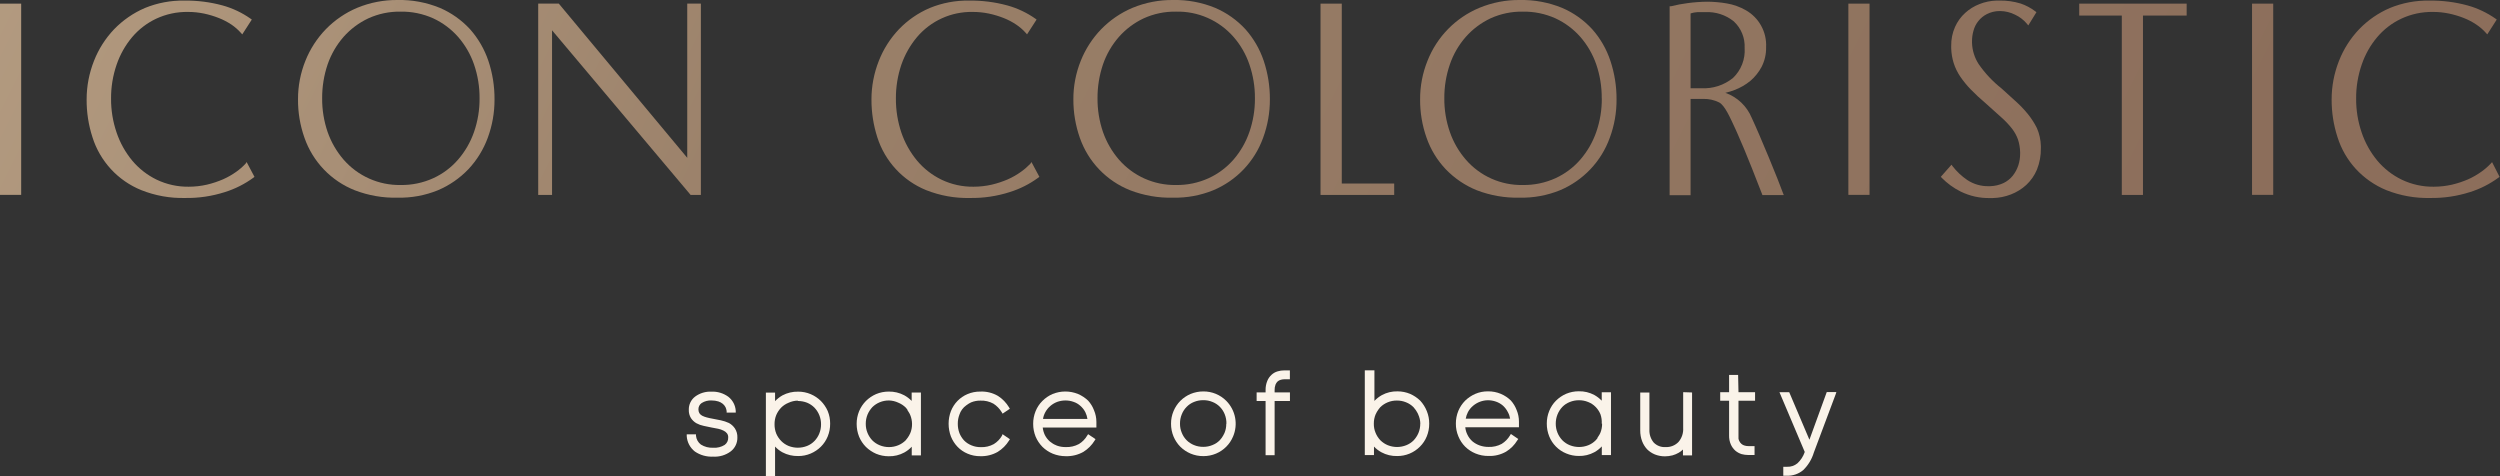 <?xml version="1.0" encoding="UTF-8"?>
<svg xmlns="http://www.w3.org/2000/svg" width="525" height="100" viewBox="0 0 525 100" fill="none">
  <rect x="0" y="0" width="525" height="100" fill="#333333" stroke="none"/>
  <path d="M153.076 88.828C152.533 88.581 151.965 88.394 151.382 88.268L149.64 87.926C149.232 87.858 148.827 87.77 148.427 87.661C148.094 87.578 147.771 87.458 147.463 87.303C147.224 87.181 147.021 86.999 146.873 86.775C146.741 86.542 146.671 86.279 146.67 86.012C146.655 85.746 146.709 85.48 146.826 85.24C146.943 85 147.12 84.794 147.339 84.643C147.969 84.242 148.709 84.052 149.454 84.098C149.928 84.094 150.4 84.162 150.853 84.3C151.2 84.408 151.522 84.582 151.801 84.814C152.03 85.01 152.22 85.248 152.361 85.514C152.479 85.77 152.558 86.043 152.594 86.323V86.65H154.507V86.277C154.47 85.702 154.313 85.142 154.045 84.632C153.777 84.123 153.404 83.676 152.952 83.32C151.92 82.57 150.665 82.192 149.391 82.247C148.165 82.191 146.958 82.559 145.971 83.289C145.546 83.613 145.205 84.032 144.976 84.514C144.746 84.996 144.634 85.525 144.649 86.059C144.625 86.671 144.781 87.278 145.1 87.801C145.391 88.242 145.779 88.609 146.235 88.875C146.722 89.139 147.246 89.328 147.79 89.435C148.35 89.56 148.894 89.684 149.423 89.777C149.951 89.871 150.278 89.933 150.822 90.042C151.211 90.122 151.587 90.252 151.941 90.431C152.227 90.562 152.478 90.759 152.672 91.007C152.855 91.259 152.943 91.567 152.921 91.878C152.936 92.179 152.876 92.479 152.746 92.751C152.615 93.023 152.419 93.257 152.175 93.434C151.459 93.879 150.621 94.086 149.78 94.025C148.866 94.077 147.959 93.843 147.183 93.356C146.893 93.136 146.651 92.858 146.475 92.539C146.298 92.22 146.19 91.868 146.157 91.504V91.209H144.214V91.598C144.255 92.225 144.429 92.837 144.724 93.392C145.019 93.947 145.428 94.433 145.924 94.819C147.047 95.585 148.391 95.962 149.749 95.892C151.087 95.978 152.411 95.581 153.481 94.772C153.918 94.429 154.269 93.989 154.506 93.487C154.744 92.984 154.861 92.433 154.849 91.878C154.876 91.208 154.697 90.545 154.336 89.98C154.015 89.5 153.583 89.105 153.076 88.828Z" fill="#FAF3E9"></path>
  <path d="M172.388 84.207C171.774 83.6 171.052 83.114 170.258 82.776C169.422 82.42 168.522 82.24 167.614 82.247C166.467 82.222 165.333 82.489 164.318 83.025C163.744 83.353 163.221 83.761 162.763 84.238V82.449H160.835V100H162.763V93.776C163.213 94.262 163.738 94.672 164.318 94.99C165.333 95.525 166.467 95.793 167.614 95.768C168.523 95.776 169.423 95.596 170.258 95.239C171.052 94.9 171.774 94.415 172.388 93.807C173.002 93.193 173.488 92.463 173.818 91.66C174.166 90.806 174.34 89.891 174.331 88.968C174.338 88.056 174.164 87.152 173.818 86.308C173.471 85.527 172.987 84.816 172.388 84.207ZM167.537 84.207C168.201 84.203 168.861 84.324 169.48 84.565C170.064 84.804 170.593 85.159 171.035 85.608C171.939 86.553 172.436 87.816 172.419 89.124C172.424 89.785 172.297 90.442 172.046 91.053C171.813 91.633 171.47 92.161 171.035 92.609C170.597 93.064 170.067 93.419 169.48 93.652C168.236 94.142 166.853 94.142 165.609 93.652C165.025 93.413 164.496 93.058 164.054 92.609C163.613 92.16 163.26 91.632 163.012 91.053C162.768 90.434 162.647 89.774 162.654 89.108C162.641 88.443 162.762 87.781 163.012 87.163C163.259 86.588 163.607 86.061 164.038 85.608C164.482 85.164 165.011 84.815 165.593 84.581C166.203 84.297 166.865 84.144 167.537 84.129V84.207Z" fill="#FAF3E9"></path>
  <path d="M191.45 82.433V84.191C190.992 83.724 190.468 83.326 189.896 83.009C188.886 82.475 187.757 82.208 186.615 82.231C185.707 82.231 184.809 82.41 183.972 82.76C183.178 83.106 182.456 83.597 181.841 84.207C181.231 84.824 180.745 85.553 180.411 86.354C180.066 87.198 179.892 88.103 179.898 89.015C179.895 89.937 180.069 90.85 180.411 91.707C180.745 92.508 181.231 93.237 181.841 93.854C182.46 94.454 183.182 94.939 183.972 95.285C184.814 95.636 185.718 95.816 186.63 95.814C187.775 95.844 188.907 95.57 189.911 95.021C190.491 94.701 191.016 94.292 191.466 93.807V95.627H193.394V82.433H191.45ZM191.528 89.03C191.538 89.697 191.411 90.359 191.155 90.975C191.08 91.166 190.987 91.348 190.875 91.52C190.786 91.684 190.682 91.841 190.564 91.987C190.443 92.159 190.314 92.325 190.176 92.484C189.729 92.924 189.201 93.273 188.621 93.511C187.38 94.017 185.99 94.017 184.749 93.511C184.167 93.277 183.638 92.928 183.194 92.484C182.763 92.034 182.42 91.506 182.183 90.929C181.93 90.317 181.803 89.661 181.81 88.999C181.805 88.333 181.932 87.671 182.183 87.054C182.427 86.481 182.769 85.954 183.194 85.498C183.64 85.057 184.168 84.708 184.749 84.471C185.365 84.218 186.026 84.091 186.693 84.098C187.371 84.116 188.038 84.275 188.652 84.565C189.232 84.803 189.76 85.152 190.207 85.592L190.549 86.012V86.105C190.656 86.255 190.755 86.411 190.844 86.572C190.969 86.757 191.074 86.955 191.155 87.163C191.399 87.755 191.526 88.39 191.528 89.03Z" fill="#FAF3E9"></path>
  <path d="M210.42 91.489C210.003 92.216 209.409 92.826 208.694 93.263C207.853 93.725 206.9 93.946 205.942 93.9C205.28 93.909 204.624 93.782 204.014 93.527C203.431 93.295 202.901 92.946 202.459 92.5C202.041 92.045 201.709 91.518 201.479 90.944C201.246 90.323 201.131 89.663 201.137 88.999C201.129 88.34 201.245 87.686 201.479 87.07C201.734 86.284 202.236 85.602 202.91 85.125L203.361 84.814L203.485 84.736L203.921 84.503C204.541 84.246 205.208 84.119 205.88 84.129C206.833 84.087 207.78 84.308 208.616 84.767C209.327 85.221 209.923 85.834 210.358 86.556L210.544 86.868L211.788 86.027L212.068 85.841L211.897 85.545C211.321 84.578 210.528 83.757 209.58 83.149C208.451 82.489 207.155 82.17 205.849 82.231C204.93 82.221 204.02 82.401 203.174 82.76C202.386 83.091 201.672 83.578 201.075 84.191C200.476 84.808 200.005 85.538 199.691 86.339C199.369 87.183 199.206 88.08 199.209 88.984C199.207 89.898 199.37 90.804 199.691 91.66C200.011 92.462 200.48 93.197 201.075 93.823C201.674 94.445 202.393 94.937 203.19 95.27C204.034 95.631 204.946 95.811 205.864 95.799C207.142 95.841 208.407 95.529 209.518 94.896C210.487 94.3 211.302 93.485 211.897 92.516L212.084 92.236L210.529 91.177L210.42 91.489Z" fill="#FAF3E9"></path>
  <path d="M228.518 84.145C227.902 83.556 227.186 83.081 226.404 82.744C224.685 82.04 222.758 82.04 221.039 82.744C220.244 83.086 219.521 83.578 218.909 84.191C218.292 84.803 217.805 85.533 217.479 86.339C217.134 87.183 216.96 88.087 216.966 88.999C216.96 89.921 217.134 90.836 217.479 91.691C217.817 92.49 218.302 93.219 218.909 93.838C219.532 94.449 220.265 94.935 221.071 95.27C221.94 95.622 222.869 95.802 223.807 95.799C225.1 95.841 226.38 95.529 227.508 94.896C228.477 94.295 229.292 93.474 229.887 92.5L230.058 92.22L228.503 91.177L228.301 91.489C227.879 92.208 227.286 92.812 226.575 93.247C225.712 93.711 224.739 93.932 223.76 93.885C223.152 93.893 222.546 93.793 221.972 93.589L221.35 93.309L221.039 93.122C220.845 92.999 220.658 92.864 220.48 92.718C220.035 92.331 219.671 91.86 219.407 91.333C219.178 90.842 219.031 90.316 218.972 89.777H230.244V89.482C230.253 89.357 230.253 89.233 230.244 89.108C230.244 88.984 230.244 88.797 230.244 88.595C230.243 87.76 230.073 86.935 229.747 86.167C229.468 85.422 229.051 84.736 228.518 84.145ZM228.363 87.972H219.034C219.107 87.487 219.264 87.018 219.5 86.588C219.77 86.078 220.134 85.624 220.573 85.249C221.001 84.881 221.491 84.592 222.019 84.394C222.568 84.199 223.147 84.099 223.729 84.098C224.318 84.092 224.902 84.192 225.455 84.394C225.986 84.57 226.473 84.857 226.886 85.234C227.315 85.609 227.669 86.064 227.928 86.572C228.142 87.014 228.288 87.486 228.363 87.972Z" fill="#FAF3E9"></path>
  <path d="M257.517 84.176C256.887 83.544 256.138 83.044 255.313 82.705C254.488 82.365 253.604 82.194 252.712 82.2C251.789 82.197 250.875 82.376 250.022 82.729C249.222 83.071 248.494 83.562 247.877 84.176C247.266 84.793 246.78 85.522 246.446 86.324C246.089 87.165 245.909 88.07 245.917 88.984C245.911 89.908 246.091 90.823 246.446 91.676C246.78 92.477 247.266 93.206 247.877 93.823C248.496 94.431 249.224 94.916 250.022 95.255C250.874 95.612 251.789 95.792 252.712 95.784C253.625 95.79 254.53 95.61 255.371 95.255C256.989 94.574 258.274 93.283 258.947 91.66C259.479 90.412 259.626 89.033 259.372 87.7C259.117 86.367 258.471 85.141 257.517 84.176ZM257.517 89C257.524 89.662 257.397 90.318 257.143 90.929C257.066 91.118 256.972 91.3 256.864 91.474C256.77 91.629 256.677 91.785 256.568 91.941C256.459 92.096 256.304 92.283 256.164 92.438C255.726 92.89 255.196 93.24 254.609 93.465C253.999 93.72 253.342 93.847 252.681 93.839C252.015 93.847 251.353 93.72 250.737 93.465C250.154 93.235 249.624 92.885 249.183 92.438C248.745 91.993 248.401 91.464 248.172 90.882C247.919 90.277 247.792 89.625 247.799 88.969C247.791 88.297 247.917 87.63 248.172 87.008C248.401 86.427 248.745 85.898 249.183 85.452C249.619 84.996 250.15 84.64 250.737 84.41C251.359 84.155 252.025 84.028 252.697 84.036C253.358 84.028 254.014 84.155 254.625 84.41C255.208 84.641 255.738 84.99 256.179 85.437C256.615 85.884 256.958 86.413 257.19 86.993C257.446 87.63 257.568 88.313 257.548 89H257.517Z" fill="#FAF3E9"></path>
  <path d="M267.67 81.92C267.659 81.528 267.722 81.137 267.856 80.769C267.96 80.509 268.119 80.275 268.323 80.084C268.509 79.93 268.727 79.819 268.96 79.757C269.207 79.682 269.464 79.645 269.722 79.648H270.873V77.781H269.691C269.222 77.779 268.756 77.847 268.307 77.984C267.832 78.117 267.395 78.363 267.032 78.699C266.638 79.056 266.33 79.498 266.131 79.991C265.88 80.602 265.758 81.259 265.773 81.92V82.402H263.892V84.207H265.773V95.597H267.67V84.207H270.888V82.402H267.67V81.92Z" fill="#FAF3E9"></path>
  <path d="M298.254 84.145C297.635 83.544 296.914 83.059 296.124 82.713C295.282 82.362 294.378 82.182 293.465 82.184C292.321 82.159 291.19 82.432 290.184 82.978C289.607 83.301 289.083 83.71 288.629 84.192V77.766H286.608V95.566H288.536V93.776C288.988 94.255 289.513 94.66 290.091 94.974C291.111 95.527 292.259 95.801 293.418 95.768C294.306 95.773 295.185 95.602 296.005 95.262C296.824 94.923 297.568 94.423 298.192 93.792C298.809 93.18 299.296 92.45 299.622 91.644C299.967 90.8 300.141 89.896 300.135 88.984C300.146 88.066 299.971 87.156 299.622 86.308C299.3 85.51 298.836 84.778 298.254 84.145ZM298.254 88.953C298.262 89.625 298.135 90.291 297.881 90.913C297.637 91.487 297.295 92.014 296.87 92.469C296.429 92.916 295.899 93.265 295.315 93.496C294.073 93.994 292.686 93.994 291.444 93.496C290.864 93.258 290.336 92.909 289.889 92.469C289.457 92.019 289.114 91.491 288.878 90.913C288.616 90.299 288.489 89.636 288.505 88.968C288.495 88.301 288.622 87.639 288.878 87.023C288.953 86.833 289.047 86.65 289.158 86.479C289.248 86.323 289.346 86.172 289.454 86.028L289.531 85.919L289.858 85.514C290.305 85.074 290.833 84.725 291.413 84.487C292.024 84.234 292.679 84.107 293.341 84.114C294.007 84.107 294.668 84.234 295.284 84.487C295.868 84.718 296.398 85.068 296.839 85.514C296.979 85.67 297.103 85.841 297.259 86.043C297.414 86.246 297.43 86.292 297.523 86.463C297.641 86.639 297.74 86.827 297.819 87.023C298.099 87.629 298.253 88.286 298.27 88.953H298.254Z" fill="#FAF3E9"></path>
  <path d="M317.286 84.114C316.68 83.52 315.968 83.045 315.187 82.713C314.331 82.352 313.41 82.171 312.481 82.184C311.563 82.172 310.652 82.352 309.807 82.713C309.017 83.059 308.295 83.544 307.677 84.145C307.066 84.761 306.58 85.491 306.246 86.292C305.902 87.136 305.727 88.04 305.733 88.953C305.723 89.877 305.903 90.793 306.262 91.644C306.585 92.448 307.066 93.178 307.677 93.791C308.296 94.406 309.031 94.892 309.838 95.223C310.71 95.583 311.646 95.763 312.59 95.752C313.878 95.801 315.155 95.488 316.275 94.85C317.242 94.257 318.053 93.441 318.638 92.469L318.841 92.189L317.286 91.131L317.099 91.442C316.668 92.164 316.071 92.772 315.358 93.216C314.505 93.677 313.543 93.897 312.574 93.854C311.961 93.856 311.352 93.756 310.771 93.558C310.205 93.363 309.678 93.068 309.216 92.687C308.772 92.297 308.412 91.821 308.159 91.287C307.915 90.799 307.762 90.272 307.708 89.731H318.981V89.466C318.997 89.337 318.997 89.206 318.981 89.077V88.999C318.989 88.854 318.989 88.709 318.981 88.564C318.986 87.725 318.822 86.894 318.499 86.121C318.221 85.383 317.81 84.702 317.286 84.114ZM317.13 87.926H307.801C307.888 87.444 308.045 86.977 308.267 86.541C308.537 86.035 308.901 85.586 309.34 85.218C310.211 84.481 311.31 84.069 312.45 84.051C313.038 84.05 313.622 84.15 314.176 84.347C314.707 84.533 315.197 84.818 315.622 85.187C316.044 85.572 316.392 86.031 316.648 86.541C316.888 86.971 317.051 87.44 317.13 87.926Z" fill="#FAF3E9"></path>
  <path d="M336.364 82.371V84.145C335.906 83.673 335.382 83.269 334.809 82.947C333.806 82.41 332.681 82.142 331.544 82.169C330.631 82.167 329.727 82.347 328.885 82.698C328.091 83.044 327.369 83.535 326.755 84.145C326.144 84.758 325.663 85.489 325.34 86.292C324.995 87.136 324.821 88.041 324.827 88.953C324.821 89.875 324.995 90.789 325.34 91.644C325.664 92.449 326.146 93.18 326.758 93.795C327.37 94.409 328.098 94.895 328.901 95.223C329.738 95.574 330.636 95.754 331.544 95.752C332.688 95.782 333.82 95.508 334.825 94.959C335.404 94.639 335.929 94.23 336.379 93.745V95.566H338.307V82.371H336.364ZM336.442 88.968C336.449 89.635 336.322 90.296 336.068 90.913C335.978 91.12 335.868 91.318 335.742 91.504C335.659 91.656 335.566 91.802 335.462 91.94V92.034C335.351 92.18 335.232 92.321 335.104 92.454C334.664 92.905 334.134 93.26 333.55 93.496C332.302 93.995 330.91 93.995 329.662 93.496C329.079 93.265 328.549 92.915 328.108 92.469C327.202 91.53 326.7 90.273 326.708 88.968C326.7 87.662 327.195 86.402 328.092 85.452C328.53 85.001 329.06 84.65 329.647 84.425C330.268 84.17 330.935 84.043 331.606 84.052C332.262 84.046 332.913 84.173 333.519 84.425C334.104 84.652 334.635 85.002 335.073 85.452C335.515 85.897 335.864 86.426 336.1 87.008C336.318 87.637 336.408 88.304 336.364 88.968H336.442Z" fill="#FAF3E9"></path>
  <path d="M353.467 82.356V89.871C353.535 90.948 353.178 92.01 352.472 92.827C352.121 93.184 351.699 93.464 351.233 93.646C350.766 93.828 350.267 93.91 349.767 93.885C349.308 93.916 348.849 93.847 348.419 93.683C347.99 93.519 347.601 93.264 347.279 92.936C346.648 92.173 346.326 91.202 346.377 90.213V82.433H344.449V90.431C344.446 91.184 344.578 91.933 344.838 92.64C345.076 93.274 345.435 93.856 345.895 94.352C346.367 94.821 346.927 95.191 347.543 95.441C348.217 95.704 348.935 95.836 349.658 95.83C350.182 95.826 350.705 95.758 351.213 95.628C351.658 95.503 352.086 95.326 352.488 95.099C352.83 94.91 353.144 94.674 353.421 94.398V95.628H355.333V82.418L353.467 82.356Z" fill="#FAF3E9"></path>
  <path d="M365.004 78.731H363.108V82.356H361.242V84.161H363.108V91.411C363.088 92.079 363.215 92.743 363.481 93.356C363.705 93.847 364.028 94.287 364.429 94.648C364.813 94.97 365.257 95.213 365.735 95.363C366.192 95.484 366.662 95.547 367.135 95.55H368.456V93.683H367.166C366.903 93.686 366.64 93.649 366.388 93.574C366.141 93.516 365.911 93.399 365.72 93.232C365.505 93.05 365.335 92.821 365.222 92.563C365.155 92.42 365.108 92.268 365.082 92.112V92.018C365.066 91.816 365.066 91.613 365.082 91.411V84.161H368.565V82.356H365.082L365.004 78.731Z" fill="#FAF3E9"></path>
  <path d="M383.616 82.34L379.978 92.344L375.826 82.573L375.733 82.355H373.681L378.998 94.912C378.693 95.83 378.157 96.655 377.443 97.308C376.84 97.801 376.076 98.056 375.298 98.024H374.489V99.906H375.236C376.487 99.948 377.71 99.527 378.672 98.724C379.722 97.701 380.493 96.426 380.911 95.021L385.482 82.822L385.638 82.34H383.616Z" fill="#FAF3E9"></path>
  <path d="M4.447 0.763H0V40.921H4.447V0.763Z" fill="url(#paint0_linear_2067_8973)"></path>
  <path d="M51.559 34.386C50.96 35.021 50.298 35.594 49.585 36.097C48.727 36.706 47.81 37.227 46.848 37.653C45.758 38.124 44.629 38.499 43.474 38.774C42.209 39.065 40.916 39.211 39.618 39.209C37.295 39.238 34.997 38.732 32.901 37.731C30.928 36.775 29.179 35.412 27.77 33.732C26.327 31.988 25.215 29.995 24.489 27.851C23.702 25.553 23.308 23.138 23.323 20.709C23.305 18.285 23.7 15.875 24.489 13.583C25.207 11.475 26.309 9.518 27.739 7.81C29.13 6.166 30.859 4.839 32.808 3.921C34.886 2.956 37.156 2.472 39.447 2.505C40.586 2.501 41.721 2.615 42.837 2.847C43.897 3.071 44.938 3.383 45.946 3.781C46.879 4.147 47.77 4.612 48.605 5.165C49.33 5.659 49.993 6.239 50.58 6.892L50.875 7.219L52.881 4.107L52.617 3.921C50.827 2.66 48.834 1.718 46.724 1.136C44.109 0.426 41.409 0.086 38.7 0.124C35.866 0.076 33.052 0.605 30.429 1.68C27.998 2.725 25.799 4.243 23.96 6.146C22.141 8.056 20.71 10.302 19.747 12.758C18.719 15.343 18.192 18.099 18.192 20.88C18.174 23.579 18.588 26.264 19.42 28.831C20.206 31.322 21.532 33.608 23.303 35.525C25.074 37.443 27.247 38.946 29.667 39.925C32.592 41.091 35.724 41.652 38.872 41.574C41.698 41.621 44.513 41.206 47.206 40.345C49.365 39.672 51.398 38.647 53.223 37.311L53.441 37.14L51.792 34.028L51.559 34.386Z" fill="url(#paint1_linear_2067_8973)"></path>
  <path d="M98.718 6.146C96.94 4.214 94.773 2.681 92.359 1.649C89.558 0.503 86.553 -0.058 83.527 0C80.6 -0.03 77.697 0.531 74.991 1.649C72.521 2.694 70.284 4.223 68.414 6.146C66.572 8.051 65.12 10.297 64.138 12.759C63.098 15.34 62.57 18.098 62.583 20.881C62.566 23.62 63.023 26.342 63.936 28.925C64.801 31.417 66.194 33.693 68.019 35.596C69.843 37.5 72.057 38.987 74.509 39.957C77.379 41.061 80.438 41.59 83.512 41.513C86.403 41.574 89.275 41.045 91.955 39.957C94.376 38.934 96.561 37.425 98.376 35.522C100.158 33.618 101.538 31.374 102.434 28.925C103.383 26.35 103.862 23.625 103.849 20.881C103.868 18.126 103.432 15.387 102.559 12.774C101.734 10.331 100.428 8.077 98.718 6.146ZM100.709 20.648C100.728 23.057 100.333 25.451 99.542 27.727C98.806 29.851 97.671 31.816 96.199 33.515C94.761 35.173 92.985 36.505 90.991 37.42C88.834 38.4 86.487 38.889 84.118 38.852C81.855 38.888 79.61 38.429 77.543 37.508C75.475 36.586 73.633 35.223 72.146 33.515C70.679 31.812 69.546 29.849 68.803 27.727C68.023 25.449 67.635 23.055 67.652 20.648C67.637 18.225 68.026 15.816 68.803 13.521C69.535 11.399 70.67 9.439 72.146 7.749C73.594 6.112 75.361 4.788 77.339 3.859C79.465 2.888 81.781 2.404 84.118 2.443C86.485 2.403 88.832 2.886 90.991 3.859C92.978 4.78 94.752 6.105 96.199 7.749C97.675 9.439 98.81 11.399 99.542 13.521C100.332 15.813 100.726 18.223 100.709 20.648Z" fill="url(#paint2_linear_2067_8973)"></path>
  <path d="M216.375 34.386C215.767 35.018 215.1 35.591 214.385 36.098C213.532 36.707 212.621 37.228 211.664 37.654C210.574 38.124 209.445 38.499 208.29 38.774C207.025 39.064 205.731 39.21 204.434 39.21C202.111 39.242 199.812 38.736 197.717 37.731C195.744 36.775 193.995 35.413 192.585 33.733C191.139 31.989 190.022 29.996 189.289 27.851C188.515 25.55 188.126 23.137 188.139 20.709C188.123 18.287 188.512 15.878 189.289 13.583C190.019 11.477 191.125 9.521 192.554 7.811C193.988 6.113 195.78 4.757 197.803 3.839C199.825 2.921 202.027 2.465 204.247 2.505C205.391 2.501 206.532 2.616 207.652 2.847C208.713 3.071 209.753 3.383 210.762 3.781C211.691 4.145 212.577 4.609 213.405 5.166C214.138 5.656 214.807 6.236 215.395 6.893L215.675 7.22L217.681 4.108L217.432 3.921C215.637 2.66 213.638 1.718 211.524 1.136C208.915 0.426 206.219 0.086 203.516 0.125C200.682 0.073 197.867 0.602 195.244 1.68C192.81 2.718 190.609 4.237 188.776 6.146C186.956 8.056 185.525 10.302 184.562 12.759C183.535 15.343 183.007 18.099 183.008 20.881C182.997 23.579 183.412 26.262 184.236 28.831C185.028 31.319 186.357 33.601 188.127 35.518C189.898 37.435 192.067 38.939 194.482 39.925C197.414 41.09 200.55 41.651 203.703 41.575C206.524 41.62 209.334 41.205 212.021 40.345C214.182 39.676 216.215 38.651 218.039 37.311L218.272 37.14L216.608 34.028L216.375 34.386Z" fill="url(#paint3_linear_2067_8973)"></path>
  <path d="M261.544 6.146C259.766 4.214 257.598 2.681 255.184 1.649C252.384 0.503 249.378 -0.058 246.353 0C243.425 -0.03 240.522 0.531 237.816 1.649C235.346 2.694 233.11 4.223 231.239 6.146C229.399 8.052 227.947 10.298 226.964 12.759C225.923 15.34 225.395 18.098 225.409 20.881C225.399 23.62 225.856 26.34 226.761 28.925C227.627 31.417 229.019 33.693 230.844 35.596C232.669 37.5 234.883 38.987 237.334 39.957C240.204 41.061 243.263 41.59 246.337 41.513C249.228 41.574 252.101 41.045 254.78 39.957C257.196 38.947 259.376 37.444 261.181 35.545C262.985 33.646 264.374 31.391 265.26 28.925C266.207 26.349 266.686 23.625 266.675 20.881C266.691 18.126 266.255 15.388 265.384 12.774C264.562 10.329 263.256 8.075 261.544 6.146ZM263.534 20.648C263.553 23.057 263.158 25.451 262.368 27.727C261.637 29.851 260.507 31.815 259.04 33.515C257.594 35.172 255.814 36.503 253.816 37.42C251.659 38.4 249.312 38.889 246.944 38.852C244.68 38.888 242.436 38.429 240.368 37.508C238.3 36.586 236.458 35.223 234.971 33.515C233.505 31.812 232.371 29.849 231.628 27.727C230.849 25.449 230.46 23.055 230.478 20.648C230.462 18.225 230.851 15.816 231.628 13.521C232.36 11.399 233.495 9.439 234.971 7.749C236.419 6.112 238.187 4.788 240.164 3.859C242.291 2.888 244.607 2.404 246.944 2.443C249.225 2.385 251.492 2.83 253.583 3.747C255.674 4.664 257.537 6.03 259.04 7.749C260.517 9.436 261.647 11.398 262.368 13.521C263.157 15.813 263.552 18.223 263.534 20.648Z" fill="url(#paint4_linear_2067_8973)"></path>
  <path d="M281.773 0.763H277.31V40.937H292.781V38.541H281.773V0.763Z" fill="url(#paint5_linear_2067_8973)"></path>
  <path d="M334.374 6.146C332.605 4.21 330.441 2.677 328.03 1.649C325.228 0.506 322.223 -0.055 319.198 -0C316.271 -0.034 313.367 0.527 310.662 1.649C308.197 2.677 305.963 4.19 304.093 6.098C302.223 8.007 300.756 10.271 299.778 12.758C298.736 15.339 298.208 18.098 298.223 20.881C298.205 23.62 298.663 26.342 299.576 28.925C300.432 31.383 301.799 33.631 303.587 35.522C305.431 37.447 307.662 38.959 310.133 39.956C313.009 41.059 316.073 41.588 319.151 41.512C322.042 41.573 324.915 41.043 327.594 39.956C330.007 38.943 332.183 37.439 333.984 35.54C335.785 33.641 337.173 31.388 338.059 28.925C339.014 26.351 339.494 23.626 339.474 20.881C339.49 18.126 339.054 15.387 338.183 12.774C337.377 10.328 336.081 8.073 334.374 6.146ZM336.379 20.647C336.4 23.056 336.005 25.451 335.213 27.727C334.474 29.85 333.34 31.814 331.87 33.515C330.432 35.173 328.656 36.504 326.662 37.42C324.504 38.398 322.157 38.887 319.789 38.852C317.524 38.895 315.278 38.44 313.209 37.517C311.14 36.595 309.299 35.229 307.817 33.515C306.345 31.816 305.21 29.851 304.474 27.727C303.682 25.451 303.287 23.056 303.307 20.647C303.29 18.223 303.684 15.813 304.474 13.521C305.199 11.396 306.335 9.434 307.817 7.748C309.262 6.115 311.024 4.792 312.994 3.859C315.126 2.887 317.447 2.404 319.789 2.443C322.156 2.404 324.502 2.887 326.662 3.859C328.649 4.779 330.423 6.104 331.87 7.748C333.346 9.439 334.481 11.399 335.213 13.521C335.997 15.814 336.386 18.224 336.364 20.647H336.379Z" fill="url(#paint6_linear_2067_8973)"></path>
  <path d="M392.603 0.763H388.156V40.921H392.603V0.763Z" fill="url(#paint7_linear_2067_8973)"></path>
  <path d="M425.8 23.883C425.002 22.913 424.128 22.008 423.188 21.176L420.327 18.578C418.489 17.126 416.876 15.412 415.538 13.49C414.663 12.149 414.173 10.594 414.123 8.993V8.697C414.117 7.934 414.222 7.174 414.434 6.441C414.63 5.701 414.979 5.009 415.458 4.412C415.938 3.814 416.537 3.324 417.217 2.972C418.041 2.551 418.951 2.328 419.876 2.318H420.047C421.127 2.334 422.191 2.595 423.156 3.081C424.114 3.524 424.963 4.172 425.644 4.979L425.94 5.337L427.65 2.567L427.417 2.38C426.478 1.664 425.427 1.107 424.307 0.731C422.861 0.292 421.355 0.088 419.845 0.124H419.238C418.023 0.159 416.823 0.406 415.693 0.856C414.58 1.284 413.557 1.917 412.677 2.723C411.768 3.548 411.042 4.555 410.547 5.679C410.001 6.924 409.73 8.272 409.754 9.631V10.113C409.781 11.169 409.954 12.216 410.267 13.225C410.585 14.23 411.046 15.183 411.635 16.057C412.291 17.022 413.03 17.928 413.843 18.764C414.829 19.782 415.867 20.748 416.953 21.658C418.259 22.81 419.363 23.806 420.28 24.646C421.101 25.37 421.856 26.167 422.534 27.026C423.064 27.715 423.483 28.481 423.778 29.298C424.056 30.159 424.207 31.055 424.229 31.959V32.254C424.236 33.1 424.104 33.941 423.841 34.744C423.583 35.52 423.194 36.246 422.69 36.891C422.161 37.549 421.491 38.081 420.731 38.447C419.857 38.851 418.91 39.073 417.948 39.1H417.652C416.06 39.14 414.493 38.695 413.159 37.825C411.974 37.026 410.924 36.044 410.049 34.915L409.816 34.588L407.577 37.124L407.763 37.342C408.917 38.514 410.257 39.486 411.728 40.221C413.66 41.175 415.794 41.645 417.948 41.59H418.492C419.797 41.562 421.086 41.304 422.301 40.828C423.488 40.369 424.58 39.694 425.52 38.836C426.486 37.933 427.249 36.835 427.759 35.615C428.331 34.186 428.611 32.657 428.583 31.119V30.636C428.547 29.355 428.268 28.093 427.759 26.918C427.224 25.835 426.566 24.817 425.8 23.883Z" fill="url(#paint8_linear_2067_8973)"></path>
  <path d="M436.637 3.268H445.578V40.937H450.024V3.268H459.198V0.763H436.637V3.268Z" fill="url(#paint9_linear_2067_8973)"></path>
  <path d="M477.375 0.763H472.928V40.921H477.375V0.763Z" fill="url(#paint10_linear_2067_8973)"></path>
  <path d="M523.336 34.044L523.025 34.386C522.42 35.021 521.753 35.594 521.035 36.098C520.181 36.704 519.27 37.225 518.314 37.654C517.224 38.124 516.095 38.499 514.94 38.774C513.675 39.064 512.382 39.21 511.084 39.21C508.761 39.24 506.463 38.734 504.367 37.731C502.394 36.775 500.645 35.413 499.236 33.733C497.793 31.989 496.681 29.995 495.955 27.851C495.168 25.553 494.774 23.139 494.789 20.709C494.771 18.285 495.166 15.876 495.955 13.583C496.667 11.472 497.769 9.514 499.205 7.811C500.594 6.163 502.323 4.836 504.274 3.921C506.347 2.956 508.611 2.472 510.897 2.505C512.036 2.5 513.172 2.615 514.287 2.847C515.348 3.07 516.388 3.382 517.397 3.781C518.326 4.145 519.212 4.609 520.04 5.166C520.773 5.656 521.442 6.236 522.03 6.893L522.326 7.22L524.316 4.108L524.067 3.921C522.274 2.666 520.282 1.724 518.174 1.136C515.56 0.426 512.859 0.086 510.151 0.125C507.317 0.073 504.501 0.602 501.879 1.68C499.446 2.72 497.246 4.239 495.411 6.146C493.591 8.056 492.16 10.302 491.197 12.759C490.17 15.343 489.642 18.099 489.642 20.881C489.63 23.581 490.05 26.265 490.886 28.831C491.659 31.279 492.954 33.53 494.68 35.429C496.472 37.38 498.669 38.914 501.117 39.925C504.048 41.09 507.185 41.651 510.338 41.575C513.164 41.619 515.979 41.204 518.672 40.345C520.826 39.673 522.854 38.648 524.673 37.311L524.907 37.14L523.336 34.044Z" fill="url(#paint11_linear_2067_8973)"></path>
  <path d="M144.322 33.142L117.454 0.887L117.361 0.763H113.023V40.937H115.931V6.364L144.929 40.812L145.022 40.937H147.183V0.763H144.322V33.142Z" fill="url(#paint12_linear_2067_8973)"></path>
  <path d="M367.85 24.723C367.348 23.513 366.597 22.422 365.646 21.521C364.695 20.621 363.565 19.93 362.33 19.495C362.98 19.341 363.619 19.144 364.243 18.904C365.449 18.453 366.573 17.806 367.57 16.99C368.544 16.16 369.352 15.151 369.949 14.018C370.591 12.752 370.912 11.347 370.882 9.926C370.964 8.362 370.609 6.805 369.857 5.431C369.104 4.057 367.984 2.919 366.621 2.147C365.379 1.436 364.021 0.952 362.61 0.715C361.264 0.487 359.902 0.367 358.536 0.357C357.163 0.369 355.792 0.468 354.431 0.653C353.232 0.805 352.043 1.028 350.871 1.322H350.622V40.998H355.022V20.771H357.697C358.843 20.743 359.98 20.994 361.008 21.503C362.206 22.125 363.294 24.614 364.445 27.104L364.896 28.115C366.559 31.772 369.467 39.287 370.027 40.749L370.104 40.967H374.598L374.411 40.501C373.478 37.887 369.591 28.427 367.85 24.723ZM366.373 10.066C366.453 11.232 366.276 12.401 365.855 13.49C365.433 14.579 364.776 15.562 363.932 16.368C362.046 17.901 359.655 18.672 357.23 18.531H355.022V2.816C355.485 2.666 355.966 2.577 356.453 2.551H358.116C360.284 2.436 362.416 3.129 364.103 4.496C364.864 5.203 365.462 6.068 365.854 7.03C366.246 7.992 366.423 9.028 366.373 10.066Z" fill="url(#paint13_linear_2067_8973)"></path>
  <defs>
    <linearGradient id="paint0_linear_2067_8973" x1="-322.028" y1="-141.668" x2="571.659" y2="305.638" gradientUnits="userSpaceOnUse">
      <stop stop-color="#D1B797"></stop>
      <stop offset="0.1" stop-color="#CDB494"></stop>
      <stop offset="0.2" stop-color="#C2A98C"></stop>
      <stop offset="0.24" stop-color="#BAA286"></stop>
      <stop offset="0.33" stop-color="#B59D82"></stop>
      <stop offset="0.43" stop-color="#A88F76"></stop>
      <stop offset="0.51" stop-color="#9A8069"></stop>
      <stop offset="0.79" stop-color="#8C6E5B"></stop>
    </linearGradient>
    <linearGradient id="paint1_linear_2067_8973" x1="-314.596" y1="-156.527" x2="579.107" y2="290.779" gradientUnits="userSpaceOnUse">
      <stop stop-color="#D1B797"></stop>
      <stop offset="0.1" stop-color="#CDB494"></stop>
      <stop offset="0.2" stop-color="#C2A98C"></stop>
      <stop offset="0.24" stop-color="#BAA286"></stop>
      <stop offset="0.33" stop-color="#B59D82"></stop>
      <stop offset="0.43" stop-color="#A88F76"></stop>
      <stop offset="0.51" stop-color="#9A8069"></stop>
      <stop offset="0.79" stop-color="#8C6E5B"></stop>
    </linearGradient>
    <linearGradient id="paint2_linear_2067_8973" x1="-305.733" y1="-174.233" x2="587.97" y2="273.071" gradientUnits="userSpaceOnUse">
      <stop stop-color="#D1B797"></stop>
      <stop offset="0.1" stop-color="#CDB494"></stop>
      <stop offset="0.2" stop-color="#C2A98C"></stop>
      <stop offset="0.24" stop-color="#BAA286"></stop>
      <stop offset="0.33" stop-color="#B59D82"></stop>
      <stop offset="0.43" stop-color="#A88F76"></stop>
      <stop offset="0.51" stop-color="#9A8069"></stop>
      <stop offset="0.79" stop-color="#8C6E5B"></stop>
    </linearGradient>
    <linearGradient id="paint3_linear_2067_8973" x1="-281.539" y1="-222.576" x2="612.163" y2="224.744" gradientUnits="userSpaceOnUse">
      <stop stop-color="#D1B797"></stop>
      <stop offset="0.1" stop-color="#CDB494"></stop>
      <stop offset="0.2" stop-color="#C2A98C"></stop>
      <stop offset="0.24" stop-color="#BAA286"></stop>
      <stop offset="0.33" stop-color="#B59D82"></stop>
      <stop offset="0.43" stop-color="#A88F76"></stop>
      <stop offset="0.51" stop-color="#9A8069"></stop>
      <stop offset="0.79" stop-color="#8C6E5B"></stop>
    </linearGradient>
    <linearGradient id="paint4_linear_2067_8973" x1="-273.08" y1="-239.474" x2="620.622" y2="207.831" gradientUnits="userSpaceOnUse">
      <stop stop-color="#D1B797"></stop>
      <stop offset="0.1" stop-color="#CDB494"></stop>
      <stop offset="0.2" stop-color="#C2A98C"></stop>
      <stop offset="0.24" stop-color="#BAA286"></stop>
      <stop offset="0.33" stop-color="#B59D82"></stop>
      <stop offset="0.43" stop-color="#A88F76"></stop>
      <stop offset="0.51" stop-color="#9A8069"></stop>
      <stop offset="0.79" stop-color="#8C6E5B"></stop>
    </linearGradient>
    <linearGradient id="paint5_linear_2067_8973" x1="-266.41" y1="-252.793" x2="627.277" y2="194.528" gradientUnits="userSpaceOnUse">
      <stop offset="0.24" stop-color="#BAA286"></stop>
      <stop offset="0.33" stop-color="#B59D82"></stop>
      <stop offset="0.43" stop-color="#A88F76"></stop>
      <stop offset="0.51" stop-color="#9A8069"></stop>
      <stop offset="0.79" stop-color="#8C6E5B"></stop>
    </linearGradient>
    <linearGradient id="paint6_linear_2067_8973" x1="-258.465" y1="-268.664" x2="635.222" y2="178.642" gradientUnits="userSpaceOnUse">
      <stop stop-color="#D1B797"></stop>
      <stop offset="0.1" stop-color="#CDB494"></stop>
      <stop offset="0.2" stop-color="#C2A98C"></stop>
      <stop offset="0.24" stop-color="#BAA286"></stop>
      <stop offset="0.33" stop-color="#B59D82"></stop>
      <stop offset="0.43" stop-color="#A88F76"></stop>
      <stop offset="0.51" stop-color="#9A8069"></stop>
      <stop offset="0.79" stop-color="#8C6E5B"></stop>
    </linearGradient>
    <linearGradient id="paint7_linear_2067_8973" x1="-244.192" y1="-297.199" x2="649.512" y2="150.122" gradientUnits="userSpaceOnUse">
      <stop stop-color="#D1B797"></stop>
      <stop offset="0.1" stop-color="#CDB494"></stop>
      <stop offset="0.2" stop-color="#C2A98C"></stop>
      <stop offset="0.24" stop-color="#BAA286"></stop>
      <stop offset="0.33" stop-color="#B59D82"></stop>
      <stop offset="0.43" stop-color="#A88F76"></stop>
      <stop offset="0.51" stop-color="#9A8069"></stop>
      <stop offset="0.79" stop-color="#8C6E5B"></stop>
    </linearGradient>
    <linearGradient id="paint8_linear_2067_8973" x1="-238.486" y1="-308.604" x2="655.218" y2="138.717" gradientUnits="userSpaceOnUse">
      <stop stop-color="#D1B797"></stop>
      <stop offset="0.1" stop-color="#CDB494"></stop>
      <stop offset="0.2" stop-color="#C2A98C"></stop>
      <stop offset="0.24" stop-color="#BAA286"></stop>
      <stop offset="0.33" stop-color="#B59D82"></stop>
      <stop offset="0.43" stop-color="#A88F76"></stop>
      <stop offset="0.51" stop-color="#9A8069"></stop>
      <stop offset="0.79" stop-color="#8C6E5B"></stop>
    </linearGradient>
    <linearGradient id="paint9_linear_2067_8973" x1="-231.752" y1="-322.047" x2="661.951" y2="125.273" gradientUnits="userSpaceOnUse">
      <stop stop-color="#D1B797"></stop>
      <stop offset="0.1" stop-color="#CDB494"></stop>
      <stop offset="0.2" stop-color="#C2A98C"></stop>
      <stop offset="0.24" stop-color="#BAA286"></stop>
      <stop offset="0.33" stop-color="#B59D82"></stop>
      <stop offset="0.43" stop-color="#A88F76"></stop>
      <stop offset="0.51" stop-color="#9A8069"></stop>
      <stop offset="0.79" stop-color="#8C6E5B"></stop>
    </linearGradient>
    <linearGradient id="paint10_linear_2067_8973" x1="-227.178" y1="-331.165" x2="666.507" y2="116.137" gradientUnits="userSpaceOnUse">
      <stop stop-color="#D1B797"></stop>
      <stop offset="0.1" stop-color="#CDB494"></stop>
      <stop offset="0.2" stop-color="#C2A98C"></stop>
      <stop offset="0.24" stop-color="#BAA286"></stop>
      <stop offset="0.33" stop-color="#B59D82"></stop>
      <stop offset="0.43" stop-color="#A88F76"></stop>
      <stop offset="0.51" stop-color="#9A8069"></stop>
      <stop offset="0.79" stop-color="#8C6E5B"></stop>
    </linearGradient>
    <linearGradient id="paint11_linear_2067_8973" x1="-220.044" y1="-345.449" x2="673.658" y2="101.872" gradientUnits="userSpaceOnUse">
      <stop stop-color="#D1B797"></stop>
      <stop offset="0.1" stop-color="#CDB494"></stop>
      <stop offset="0.2" stop-color="#C2A98C"></stop>
      <stop offset="0.24" stop-color="#BAA286"></stop>
      <stop offset="0.33" stop-color="#B59D82"></stop>
      <stop offset="0.43" stop-color="#A88F76"></stop>
      <stop offset="0.51" stop-color="#9A8069"></stop>
      <stop offset="0.79" stop-color="#8C6E5B"></stop>
    </linearGradient>
    <linearGradient id="paint12_linear_2067_8973" x1="-296.388" y1="-192.905" x2="597.315" y2="254.401" gradientUnits="userSpaceOnUse">
      <stop stop-color="#D1B797"></stop>
      <stop offset="0.1" stop-color="#CDB494"></stop>
      <stop offset="0.2" stop-color="#C2A98C"></stop>
      <stop offset="0.24" stop-color="#BAA286"></stop>
      <stop offset="0.33" stop-color="#B59D82"></stop>
      <stop offset="0.43" stop-color="#A88F76"></stop>
      <stop offset="0.51" stop-color="#9A8069"></stop>
      <stop offset="0.79" stop-color="#8C6E5B"></stop>
    </linearGradient>
    <linearGradient id="paint13_linear_2067_8973" x1="-250.815" y1="-283.959" x2="642.888" y2="163.346" gradientUnits="userSpaceOnUse">
      <stop stop-color="#D1B797"></stop>
      <stop offset="0.1" stop-color="#CDB494"></stop>
      <stop offset="0.2" stop-color="#C2A98C"></stop>
      <stop offset="0.24" stop-color="#BAA286"></stop>
      <stop offset="0.33" stop-color="#B59D82"></stop>
      <stop offset="0.43" stop-color="#A88F76"></stop>
      <stop offset="0.51" stop-color="#9A8069"></stop>
      <stop offset="0.79" stop-color="#8C6E5B"></stop>
    </linearGradient>
  </defs>
</svg>
